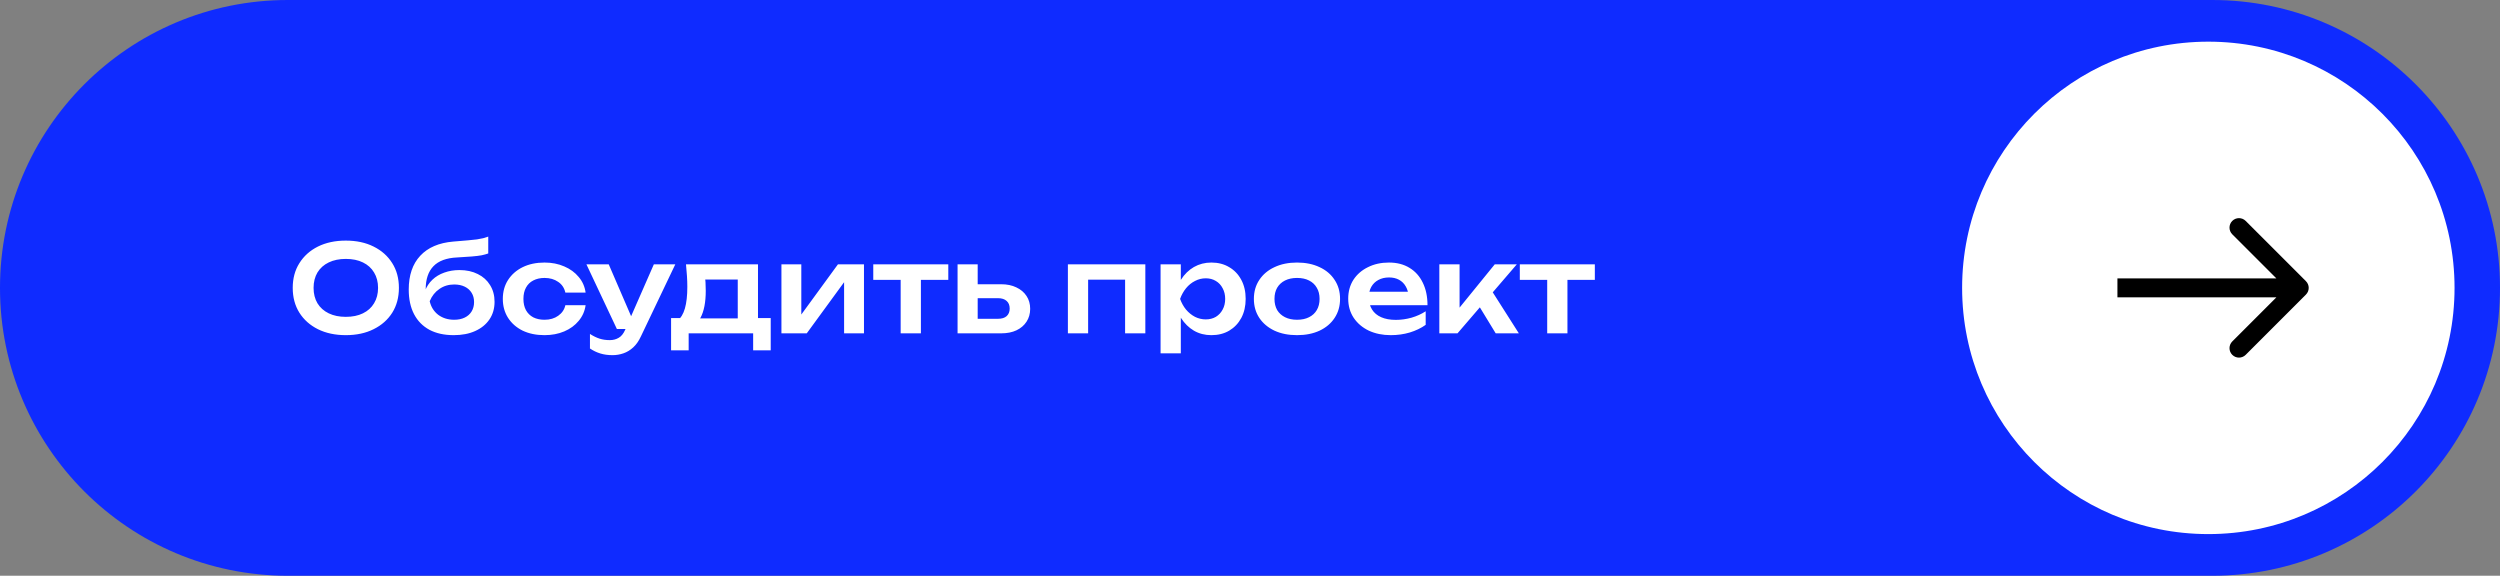 <?xml version="1.0" encoding="UTF-8"?> <svg xmlns="http://www.w3.org/2000/svg" width="330" height="76" viewBox="0 0 330 76" fill="none"><rect x="0" y="0" width="330" height="76" fill="#808080" stroke="none"/><path d="M0 38C0 17.013 17.013 0 38 0H292C312.987 0 330 17.013 330 38V38C330 58.987 312.987 76 292 76H38C17.013 76 0 58.987 0 38V38Z" fill="#0F2BFF"></path><path d="M45.648 44.24C44.251 44.24 43.024 43.979 41.968 43.456C40.923 42.933 40.107 42.208 39.52 41.28C38.933 40.341 38.64 39.248 38.64 38C38.64 36.752 38.933 35.664 39.52 34.736C40.107 33.797 40.923 33.067 41.968 32.544C43.024 32.021 44.251 31.76 45.648 31.76C47.045 31.76 48.267 32.021 49.312 32.544C50.368 33.067 51.189 33.797 51.776 34.736C52.363 35.664 52.656 36.752 52.656 38C52.656 39.248 52.363 40.341 51.776 41.28C51.189 42.208 50.368 42.933 49.312 43.456C48.267 43.979 47.045 44.24 45.648 44.24ZM45.648 41.824C46.523 41.824 47.275 41.669 47.904 41.36C48.544 41.051 49.035 40.608 49.376 40.032C49.728 39.456 49.904 38.779 49.904 38C49.904 37.221 49.728 36.544 49.376 35.968C49.035 35.392 48.544 34.949 47.904 34.64C47.275 34.331 46.523 34.176 45.648 34.176C44.784 34.176 44.032 34.331 43.392 34.64C42.752 34.949 42.256 35.392 41.904 35.968C41.563 36.544 41.392 37.221 41.392 38C41.392 38.779 41.563 39.456 41.904 40.032C42.256 40.608 42.752 41.051 43.392 41.36C44.032 41.669 44.784 41.824 45.648 41.824ZM59.889 44.24C58.641 44.24 57.574 44.005 56.689 43.536C55.803 43.056 55.126 42.368 54.657 41.472C54.188 40.576 53.953 39.493 53.953 38.224C53.953 36.336 54.459 34.848 55.473 33.76C56.486 32.672 57.937 32.048 59.825 31.888C60.593 31.824 61.227 31.771 61.729 31.728C62.23 31.685 62.641 31.643 62.961 31.6C63.291 31.547 63.569 31.493 63.793 31.44C64.017 31.376 64.236 31.307 64.449 31.232V33.456C64.225 33.541 63.937 33.621 63.585 33.696C63.243 33.76 62.806 33.813 62.273 33.856C61.75 33.899 61.105 33.941 60.337 33.984C58.94 34.048 57.9 34.432 57.217 35.136C56.534 35.84 56.193 36.853 56.193 38.176V38.608L56.097 38.416C56.31 37.84 56.636 37.344 57.073 36.928C57.51 36.512 58.033 36.197 58.641 35.984C59.26 35.76 59.926 35.648 60.641 35.648C61.569 35.648 62.38 35.824 63.073 36.176C63.766 36.517 64.305 37.003 64.689 37.632C65.084 38.261 65.281 38.997 65.281 39.84C65.281 40.725 65.057 41.499 64.609 42.16C64.161 42.821 63.532 43.333 62.721 43.696C61.921 44.059 60.977 44.24 59.889 44.24ZM59.953 42.208C60.486 42.208 60.95 42.112 61.345 41.92C61.739 41.728 62.044 41.456 62.257 41.104C62.47 40.752 62.577 40.341 62.577 39.872C62.577 39.403 62.47 38.997 62.257 38.656C62.044 38.304 61.739 38.032 61.345 37.84C60.95 37.648 60.486 37.552 59.953 37.552C59.217 37.552 58.566 37.749 58.001 38.144C57.435 38.528 57.009 39.067 56.721 39.76C56.892 40.507 57.265 41.104 57.841 41.552C58.428 41.989 59.132 42.208 59.953 42.208ZM77.3 40.288C77.193 41.067 76.889 41.755 76.388 42.352C75.897 42.949 75.262 43.413 74.484 43.744C73.705 44.075 72.836 44.24 71.876 44.24C70.788 44.24 69.828 44.043 68.996 43.648C68.174 43.243 67.529 42.677 67.06 41.952C66.601 41.227 66.372 40.395 66.372 39.456C66.372 38.507 66.601 37.675 67.06 36.96C67.529 36.235 68.174 35.669 68.996 35.264C69.828 34.859 70.788 34.656 71.876 34.656C72.836 34.656 73.705 34.827 74.484 35.168C75.262 35.499 75.897 35.963 76.388 36.56C76.889 37.147 77.193 37.835 77.3 38.624H74.628C74.489 38.005 74.169 37.531 73.668 37.2C73.177 36.859 72.58 36.688 71.876 36.688C71.31 36.688 70.814 36.8 70.388 37.024C69.972 37.237 69.652 37.552 69.428 37.968C69.204 38.373 69.092 38.869 69.092 39.456C69.092 40.032 69.204 40.528 69.428 40.944C69.652 41.349 69.972 41.664 70.388 41.888C70.814 42.101 71.31 42.208 71.876 42.208C72.59 42.208 73.193 42.032 73.684 41.68C74.185 41.328 74.5 40.864 74.628 40.288H77.3ZM80.85 46.88C80.252 46.88 79.714 46.805 79.234 46.656C78.754 46.507 78.3 46.288 77.874 46V44.08C78.322 44.368 78.748 44.576 79.154 44.704C79.559 44.832 80.007 44.896 80.498 44.896C80.935 44.896 81.324 44.795 81.666 44.592C82.007 44.4 82.29 44.053 82.514 43.552L86.306 34.896H89.138L84.594 44.416C84.316 45.013 83.98 45.493 83.586 45.856C83.191 46.219 82.759 46.48 82.29 46.64C81.831 46.8 81.351 46.88 80.85 46.88ZM81.426 43.424L77.41 34.896H80.354L84.034 43.424H81.426ZM101.735 41.984V46.24H99.415V44H90.903V46.24H88.583V41.984H91.127L91.719 42.032H98.343L98.871 41.984H101.735ZM90.551 34.896H100.055V43.392H97.383V35.664L98.615 36.896H91.879L92.951 35.936C93.047 36.395 93.106 36.832 93.127 37.248C93.149 37.653 93.159 38.032 93.159 38.384C93.159 39.899 92.93 41.083 92.471 41.936C92.013 42.779 91.367 43.2 90.535 43.2L89.447 42.288C90.301 41.669 90.727 40.192 90.727 37.856C90.727 37.397 90.711 36.923 90.679 36.432C90.647 35.931 90.605 35.419 90.551 34.896ZM103.149 44V34.896H105.773V42.592L105.117 42.416L110.605 34.896H114.045V44H111.421V36.16L112.077 36.352L106.493 44H103.149ZM118.887 35.824H121.559V44H118.887V35.824ZM115.271 34.896H125.175V36.944H115.271V34.896ZM126.399 44V34.896H129.055V43.312L128.191 42.08H131.743C132.233 42.08 132.612 41.963 132.879 41.728C133.145 41.483 133.279 41.152 133.279 40.736C133.279 40.299 133.145 39.963 132.879 39.728C132.612 39.483 132.233 39.36 131.743 39.36H128.207V37.52H132.143C132.921 37.52 133.593 37.659 134.159 37.936C134.735 38.203 135.183 38.581 135.503 39.072C135.823 39.552 135.983 40.117 135.983 40.768C135.983 41.408 135.823 41.973 135.503 42.464C135.183 42.955 134.74 43.333 134.175 43.6C133.609 43.867 132.943 44 132.175 44H126.399ZM151.185 34.896V44H148.513V35.696L149.745 36.912H142.401L143.633 35.696V44H140.961V34.896H151.185ZM153.196 34.896H155.868V37.792L155.756 38.144V40.336L155.868 40.992V46.64H153.196V34.896ZM154.94 39.456C155.121 38.485 155.436 37.643 155.884 36.928C156.342 36.203 156.913 35.643 157.596 35.248C158.289 34.853 159.057 34.656 159.9 34.656C160.796 34.656 161.58 34.859 162.252 35.264C162.934 35.659 163.468 36.219 163.852 36.944C164.236 37.659 164.428 38.496 164.428 39.456C164.428 40.405 164.236 41.243 163.852 41.968C163.468 42.683 162.934 43.243 162.252 43.648C161.58 44.043 160.796 44.24 159.9 44.24C159.046 44.24 158.278 44.043 157.596 43.648C156.924 43.253 156.358 42.699 155.9 41.984C155.441 41.259 155.121 40.416 154.94 39.456ZM161.724 39.456C161.724 38.923 161.612 38.453 161.388 38.048C161.174 37.632 160.876 37.312 160.492 37.088C160.108 36.853 159.665 36.736 159.164 36.736C158.662 36.736 158.188 36.853 157.74 37.088C157.292 37.312 156.897 37.632 156.556 38.048C156.225 38.453 155.964 38.923 155.772 39.456C155.964 39.989 156.225 40.459 156.556 40.864C156.897 41.269 157.292 41.589 157.74 41.824C158.188 42.048 158.662 42.16 159.164 42.16C159.665 42.16 160.108 42.048 160.492 41.824C160.876 41.589 161.174 41.269 161.388 40.864C161.612 40.459 161.724 39.989 161.724 39.456ZM171.208 44.24C170.078 44.24 169.086 44.043 168.232 43.648C167.379 43.243 166.712 42.683 166.232 41.968C165.752 41.243 165.512 40.405 165.512 39.456C165.512 38.496 165.752 37.659 166.232 36.944C166.712 36.219 167.379 35.659 168.232 35.264C169.086 34.859 170.078 34.656 171.208 34.656C172.339 34.656 173.331 34.859 174.184 35.264C175.038 35.659 175.699 36.219 176.168 36.944C176.648 37.659 176.888 38.496 176.888 39.456C176.888 40.405 176.648 41.243 176.168 41.968C175.699 42.683 175.038 43.243 174.184 43.648C173.331 44.043 172.339 44.24 171.208 44.24ZM171.208 42.208C171.827 42.208 172.355 42.096 172.792 41.872C173.24 41.648 173.582 41.333 173.816 40.928C174.062 40.512 174.184 40.021 174.184 39.456C174.184 38.88 174.062 38.389 173.816 37.984C173.582 37.568 173.24 37.248 172.792 37.024C172.355 36.8 171.827 36.688 171.208 36.688C170.6 36.688 170.072 36.8 169.624 37.024C169.176 37.248 168.83 37.568 168.584 37.984C168.35 38.389 168.232 38.88 168.232 39.456C168.232 40.021 168.35 40.512 168.584 40.928C168.83 41.333 169.176 41.648 169.624 41.872C170.072 42.096 170.6 42.208 171.208 42.208ZM183.582 44.24C182.504 44.24 181.539 44.043 180.686 43.648C179.843 43.243 179.176 42.677 178.686 41.952C178.206 41.227 177.965 40.384 177.965 39.424C177.965 38.475 178.195 37.643 178.654 36.928C179.123 36.213 179.763 35.659 180.574 35.264C181.384 34.859 182.307 34.656 183.342 34.656C184.398 34.656 185.304 34.891 186.062 35.36C186.819 35.819 187.4 36.469 187.806 37.312C188.222 38.155 188.43 39.147 188.43 40.288H180.11V38.512H186.99L185.95 39.152C185.907 38.619 185.774 38.165 185.55 37.792C185.336 37.419 185.043 37.131 184.67 36.928C184.296 36.725 183.859 36.624 183.358 36.624C182.814 36.624 182.339 36.736 181.934 36.96C181.539 37.173 181.23 37.477 181.006 37.872C180.792 38.256 180.686 38.709 180.686 39.232C180.686 39.861 180.824 40.4 181.102 40.848C181.379 41.296 181.784 41.637 182.318 41.872C182.851 42.107 183.496 42.224 184.254 42.224C184.936 42.224 185.624 42.128 186.318 41.936C187.011 41.733 187.635 41.451 188.19 41.088V42.88C187.592 43.307 186.894 43.643 186.094 43.888C185.304 44.123 184.467 44.24 183.582 44.24ZM189.992 44V34.896H192.664V41.84L191.88 41.568L197.304 34.896H200.216L192.392 44H189.992ZM197.432 44L194.712 39.536L196.68 38.016L200.488 44H197.432ZM204.231 35.824H206.903V44H204.231V35.824ZM200.615 34.896H210.519V36.944H200.615V34.896Z" fill="white"></path><path d="M259 38C259 20.051 273.551 5.5 291.5 5.5V5.5C309.449 5.5 324 20.051 324 38V38C324 55.949 309.449 70.5 291.5 70.5V70.5C273.551 70.5 259 55.949 259 38V38Z" fill="white"></path><path d="M304.384 38.884C304.872 38.396 304.872 37.604 304.384 37.116L296.429 29.161C295.941 28.673 295.149 28.673 294.661 29.161C294.173 29.649 294.173 30.441 294.661 30.929L301.732 38L294.661 45.071C294.173 45.559 294.173 46.351 294.661 46.839C295.149 47.327 295.941 47.327 296.429 46.839L304.384 38.884ZM279.5 39.25H303.5V36.75H279.5V39.25Z" fill="black"></path></svg> 